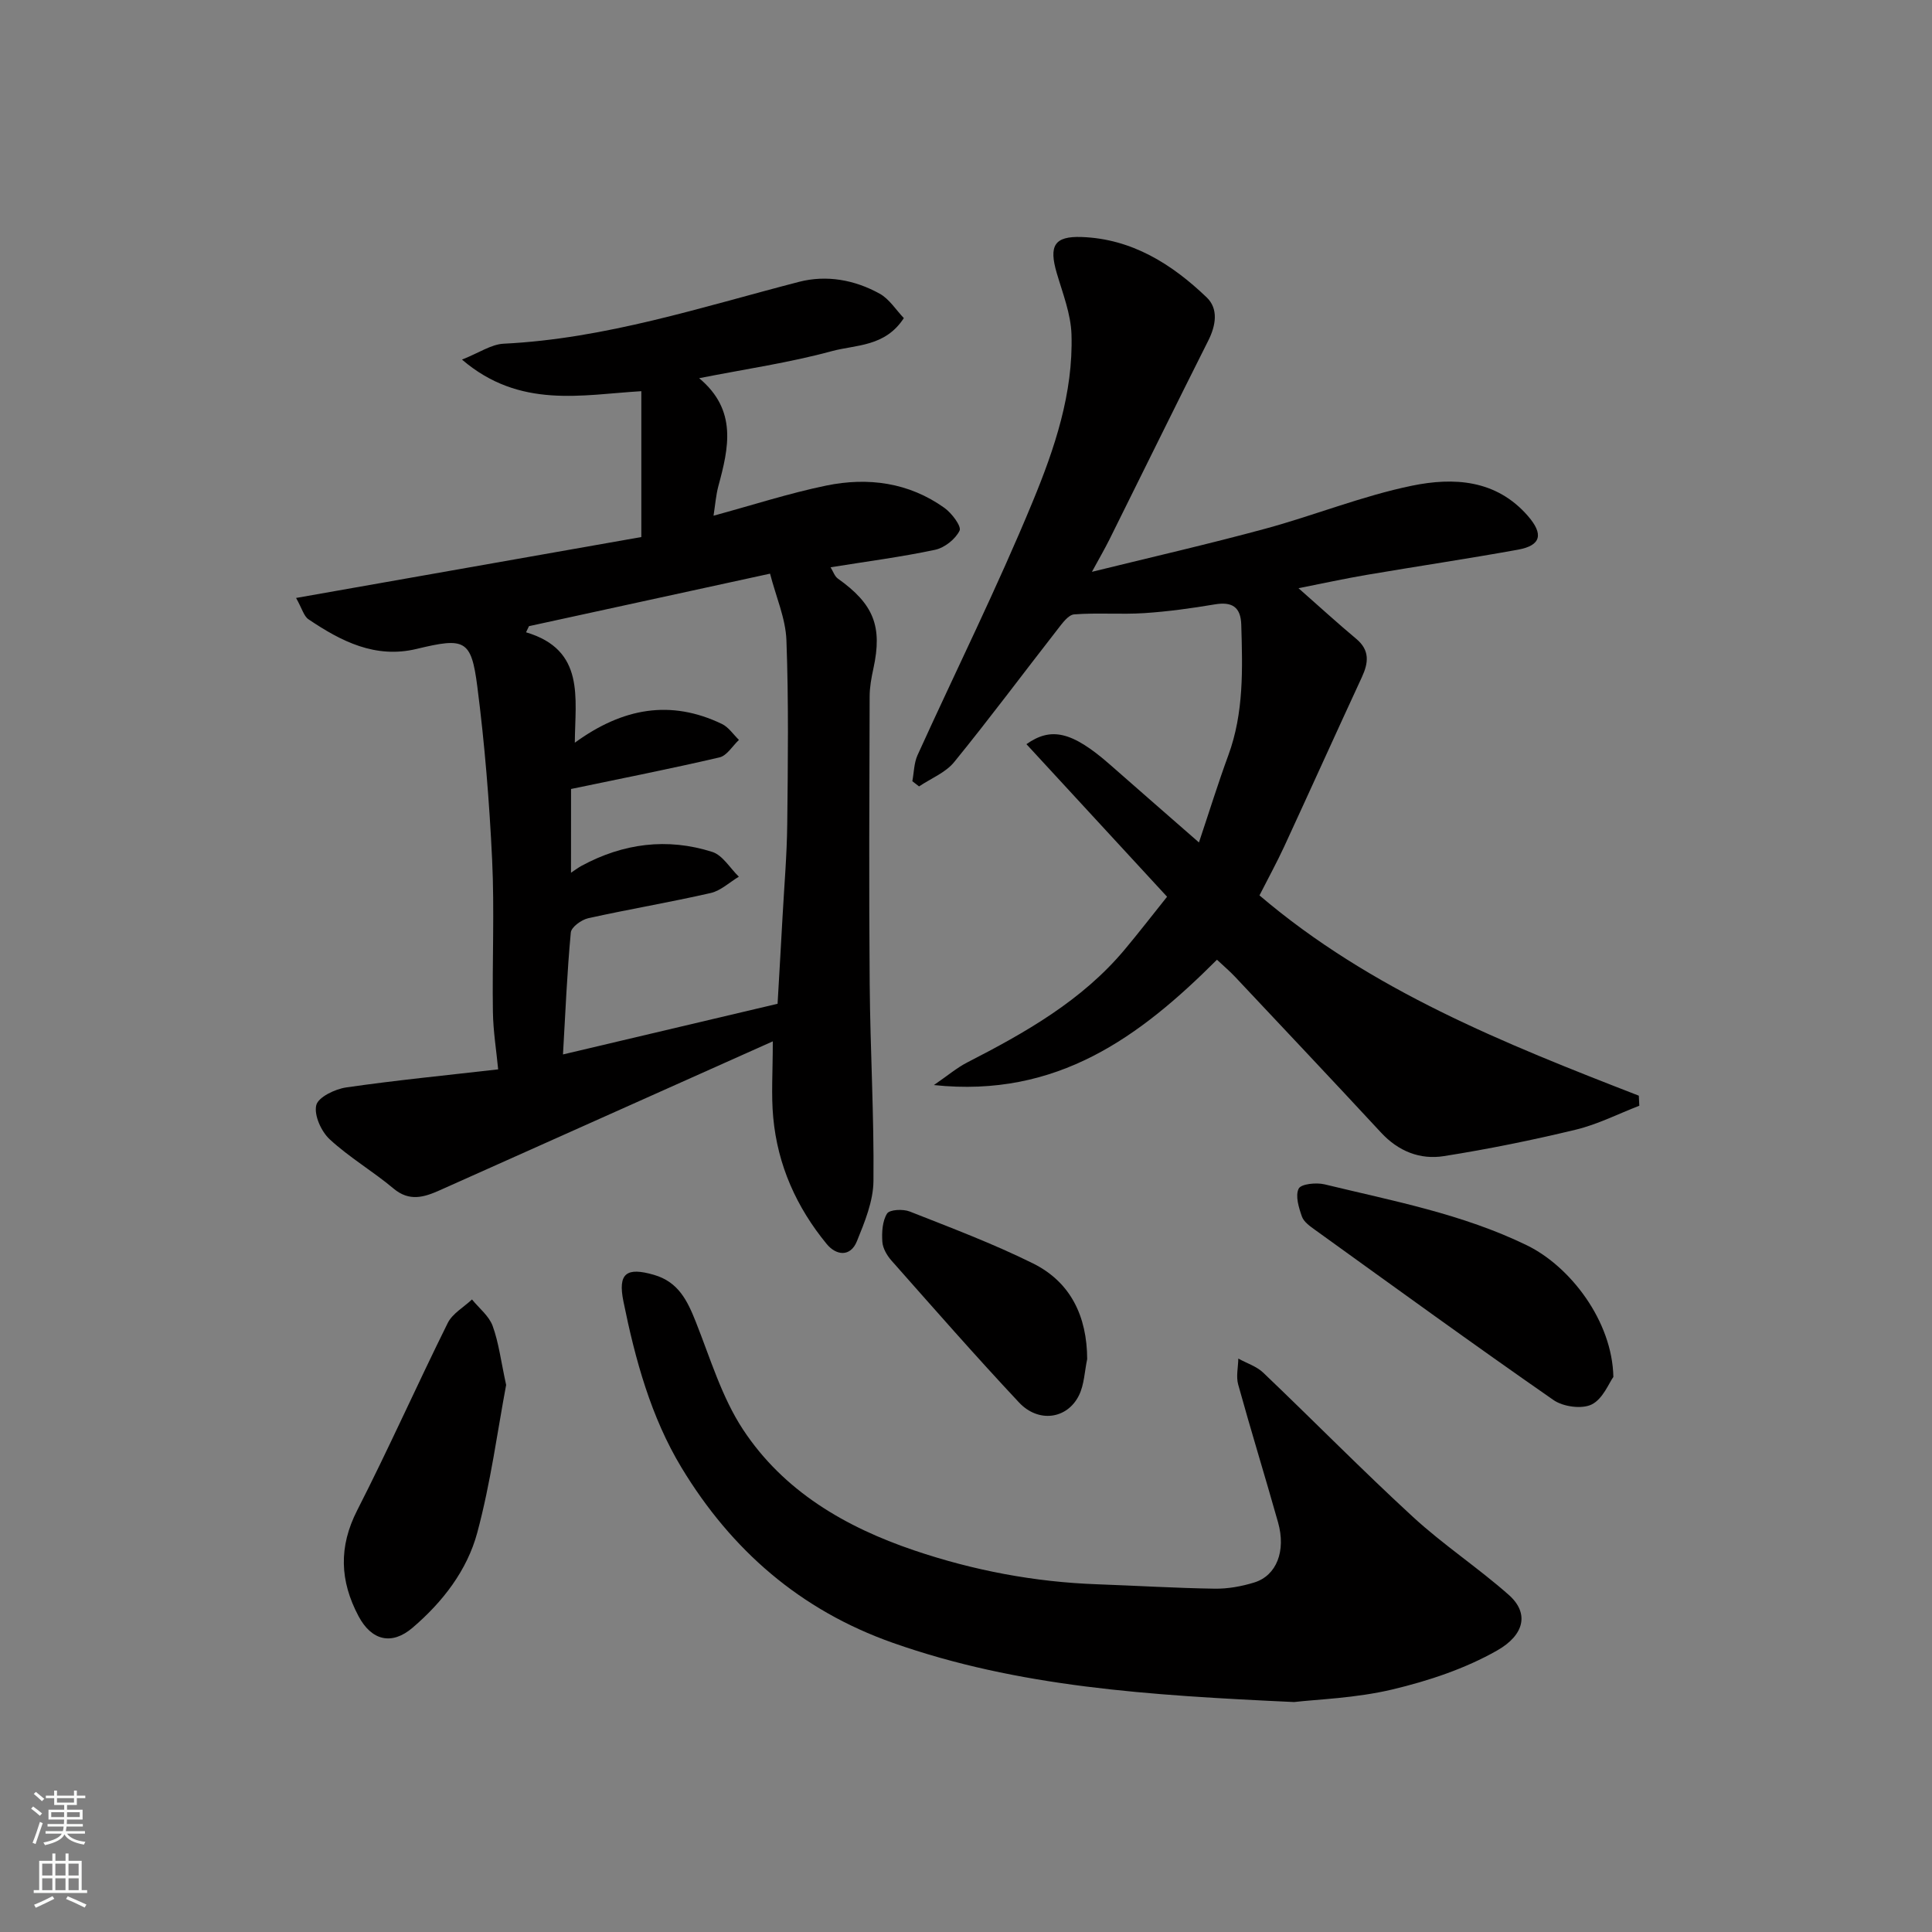 <svg enable-background="new 0 0 400 400" viewBox="0 0 400 400" xmlns="http://www.w3.org/2000/svg"><rect x="0" y="0" width="400" height="400" fill="#808080" stroke="none"/><g fill="#010000"><path d="m160 215.6c-23.83 10.66-46.4 20.76-68.97 30.84-3.21 1.43-6.27 2.4-9.56-.37-4.25-3.57-9.13-6.42-13.2-10.18-1.76-1.62-3.29-5.01-2.79-7.07.4-1.67 3.89-3.35 6.21-3.68 10.21-1.48 20.49-2.48 31.45-3.74-.37-3.88-1.03-7.89-1.09-11.91-.16-10.5.34-21.01-.16-31.49-.57-11.98-1.54-23.98-3.07-35.88-1.25-9.73-2.6-10.17-12.56-7.77-8.56 2.06-15.64-1.58-22.39-6.13-.96-.64-1.31-2.18-2.57-4.42 24.18-4.27 47.77-8.43 71.48-12.61 0-10.19 0-19.81 0-30.2-12.3.73-25.15 3.72-37.13-6.54 3.56-1.41 6.05-3.16 8.62-3.29 21.09-1.03 40.97-7.58 61.17-12.81 5.7-1.47 11.52-.41 16.68 2.45 2.01 1.11 3.38 3.36 5.01 5.06-3.89 5.99-9.95 5.49-14.91 6.84-8.74 2.38-17.78 3.69-27.47 5.6 7.94 6.62 6.12 14.44 3.98 22.34-.5 1.86-.64 3.82-1 6.13 8.17-2.22 15.67-4.66 23.35-6.24 8.63-1.77 17.07-.65 24.45 4.62 1.52 1.08 3.57 3.82 3.14 4.71-.86 1.77-3.11 3.55-5.07 3.97-7.01 1.49-14.15 2.41-21.64 3.62.54.87.84 1.86 1.51 2.34 7.42 5.27 9.26 9.89 7.36 18.61-.42 1.91-.78 3.88-.78 5.83-.06 19.83-.16 39.66.01 59.49.11 13.6.92 27.2.78 40.8-.04 4.18-1.81 8.48-3.43 12.47-1.36 3.34-4.32 2.93-6.25.57-6.25-7.6-10.17-16.34-11.07-26.19-.44-4.64-.09-9.35-.09-15.77zm-41.78-34.91c.91-.6 1.51-1.07 2.18-1.43 8.63-4.67 17.74-5.85 27.07-2.88 2.16.69 3.68 3.37 5.5 5.13-1.94 1.16-3.74 2.9-5.83 3.38-8.41 1.92-16.94 3.35-25.36 5.22-1.4.31-3.5 1.84-3.6 2.96-.77 8.19-1.11 16.42-1.62 25.24 15.46-3.65 29.95-7.07 44.43-10.49.36-6.37.71-12.13 1.02-17.89.35-6.43.91-12.86.98-19.3.14-12.7.3-25.41-.17-38.09-.17-4.52-2.16-8.98-3.39-13.77-17.23 3.75-33.57 7.31-49.91 10.87-.2.42-.41.85-.61 1.27 12.31 3.65 10.15 13.62 10.1 22.86 9.94-7.24 19.86-8.97 30.46-3.88 1.38.66 2.36 2.18 3.52 3.3-1.33 1.25-2.49 3.26-4.03 3.62-10.13 2.36-20.34 4.37-30.73 6.54-.01 5.66-.01 11.25-.01 17.34z"/><path d="m212.51 154.07c5.03-3.53 9.32-2.78 17.33 4.26 5.81 5.11 11.65 10.2 18.39 16.09 2.12-6.33 3.95-12.24 6.08-18.04 3.24-8.81 2.95-17.92 2.68-27.06-.11-3.65-1.91-4.79-5.47-4.19-4.83.81-9.72 1.49-14.6 1.81-4.83.31-9.7-.11-14.52.26-1.22.09-2.47 1.85-3.42 3.07-7.15 9.16-14.09 18.5-21.43 27.51-1.79 2.2-4.81 3.38-7.27 5.04-.46-.36-.92-.72-1.39-1.08.34-1.8.34-3.76 1.07-5.38 7.95-17.51 16.53-34.76 23.86-52.53 4.52-10.94 8.4-22.43 8.02-34.57-.13-4.27-1.82-8.53-3.05-12.72-1.66-5.66-.52-7.67 5.15-7.47 10.39.37 18.67 5.59 25.88 12.49 2.48 2.37 1.93 5.79.34 8.96-6.89 13.69-13.64 27.45-20.46 41.17-1.02 2.04-2.17 4.02-3.63 6.7 12.3-3.03 24.15-5.74 35.87-8.92 10.19-2.76 20.08-6.79 30.39-8.91 8.57-1.76 17.43-1.32 24.02 6.28 3.24 3.74 2.74 6.09-2.04 6.96-10.44 1.89-20.95 3.45-31.41 5.23-4.58.78-9.12 1.78-14.06 2.75 4.35 3.83 8.08 7.25 11.95 10.48 2.85 2.38 2.55 4.95 1.17 7.94-5.4 11.67-10.69 23.39-16.08 35.07-1.51 3.26-3.24 6.42-5.12 10.11 23.04 19.64 50.73 30.67 78.54 41.47.03.69.07 1.39.1 2.08-4.37 1.69-8.62 3.86-13.13 4.95-9.02 2.18-18.14 4.03-27.31 5.48-4.95.79-9.44-1-13.02-4.86-10.02-10.81-20.14-21.53-30.24-32.27-1.11-1.18-2.37-2.24-3.74-3.53-15.91 15.9-33.05 28.66-58.61 25.95 2.89-1.98 4.76-3.58 6.88-4.67 12.04-6.18 23.76-12.79 32.62-23.38 2.83-3.38 5.53-6.87 8.78-10.94-9.87-10.71-19.6-21.27-29.12-31.59z"/><path d="m267.93 352.39c-30.26-1.4-57.17-3.12-83.08-12.26-19.17-6.76-33.43-19.22-43.73-36.24-6.35-10.5-9.6-22.4-12.04-34.41-1.2-5.89.63-7.18 6.3-5.54 5.1 1.47 6.95 5.38 8.7 9.79 2.99 7.53 5.36 15.56 9.75 22.23 8.39 12.74 21.12 20.18 35.44 25.03 12.32 4.17 24.94 6.56 37.94 7.02 8.1.29 16.2.79 24.3.91 2.73.04 5.57-.48 8.19-1.29 4.6-1.43 6.58-6.52 4.91-12.43-2.69-9.54-5.62-19.01-8.26-28.56-.46-1.66 0-3.56.03-5.36 1.74.96 3.78 1.6 5.16 2.92 10.39 9.91 20.45 20.16 31.01 29.87 6.26 5.76 13.44 10.49 19.82 16.13 4.32 3.82 3.2 8.32-2.38 11.5-6.65 3.79-14.25 6.31-21.74 8.09-7.61 1.81-15.6 2.04-20.32 2.6z"/><path d="m104.79 286.74c-1.79 9.51-3.19 20.23-5.98 30.59-2.1 7.81-7.16 14.35-13.4 19.68-4.32 3.69-8.5 2.65-11.18-2.4-3.87-7.29-4.15-14.34-.27-21.93 6.52-12.77 12.36-25.9 18.73-38.75.98-1.98 3.32-3.28 5.03-4.89 1.47 1.81 3.51 3.4 4.27 5.46 1.27 3.48 1.71 7.24 2.8 12.24z"/><path d="m334.03 285.08c-.9 1.23-2.16 4.55-4.49 5.7-2.05 1.01-5.92.47-7.91-.92-16.58-11.52-32.92-23.39-49.31-35.19-1.07-.77-2.37-1.67-2.77-2.79-.65-1.85-1.41-4.31-.67-5.79.49-.98 3.66-1.3 5.37-.88 14.17 3.44 28.52 6.12 41.86 12.61 9.01 4.38 17.7 15.71 17.92 27.26z"/><path d="m225.09 281.38c-.54 2.53-.6 5.31-1.72 7.55-2.45 4.9-8.38 5.71-12.39 1.44-9-9.6-17.67-19.51-26.4-29.37-.94-1.06-1.81-2.55-1.9-3.9-.13-1.97 0-4.29.98-5.85.53-.83 3.31-.97 4.69-.42 8.57 3.38 17.23 6.64 25.47 10.72 7.92 3.91 11.23 11.07 11.27 19.83z"/></g><path d="m6.44 374.46.42-.45c.65.47 1.27.95 1.85 1.44l-.45.49c-.65-.56-1.25-1.06-1.82-1.48m.93 7.33-.63-.26c.55-1.36 1.05-2.8 1.52-4.33.19.1.38.19.59.27-.46 1.29-.95 2.73-1.48 4.32m-.38-10.38.44-.42c.43.34 1.01.82 1.74 1.44l-.49.49c-.53-.51-1.09-1.01-1.69-1.51m2.5.35h1.72v-1.04h.59v1.04h3.52v-1.04h.59v1.04h1.75v.53h-1.75v1.42h-2.03v.97h3.22v2.03h-3.24c0 .35-.01.66-.03.93h3.32v.53h-3.37c-.03.27-.08.58-.15.94h3.96v.53h-3.71c.67.92 1.93 1.48 3.79 1.68-.13.24-.23.44-.29.59-2.13-.38-3.48-1.08-4.04-2.12-.43.97-1.77 1.72-4.03 2.23-.09-.19-.2-.37-.33-.55 2.1-.42 3.37-1.03 3.81-1.83h-3.36v-.53h3.58c.08-.29.13-.61.16-.94h-3.33v-.53h3.39c.02-.27.04-.58.04-.93h-3.23v-2.03h3.25v-.97h-2.07v-1.42h-1.73zm1.12 3.44v1h2.65c.01-.3.02-.44.01-.4v-.25-.35zm1.19-2h3.52v-.91h-3.52zm4.71 2h-2.63v.59c0 .15-.01.28-.01.4h2.64z" fill="#fafbfa"/><path d="m13.56 383.74h.63v1.52h2.72v6.07h1.13v.6h-11.06v-.6h1.13v-6.07h2.73v-1.52h.63v1.52h2.1v-1.52zm-2.69 8.83.38.56c-1.24.63-2.53 1.25-3.85 1.85-.1-.21-.21-.42-.34-.63 1.36-.55 2.63-1.15 3.81-1.78m-2.13-4.27h2.1v-2.45h-2.1zm0 3.04h2.1v-2.46h-2.1zm2.72-3.04h2.1v-2.45h-2.1zm0 3.04h2.1v-2.46h-2.1zm6.07 3.6c-1.41-.71-2.7-1.3-3.86-1.78l.35-.56c1.45.62 2.75 1.19 3.88 1.72zm-1.25-9.09h-2.1v2.45h2.1zm-2.09 5.49h2.1v-2.46h-2.1z" fill="#fafbfa"/></svg>